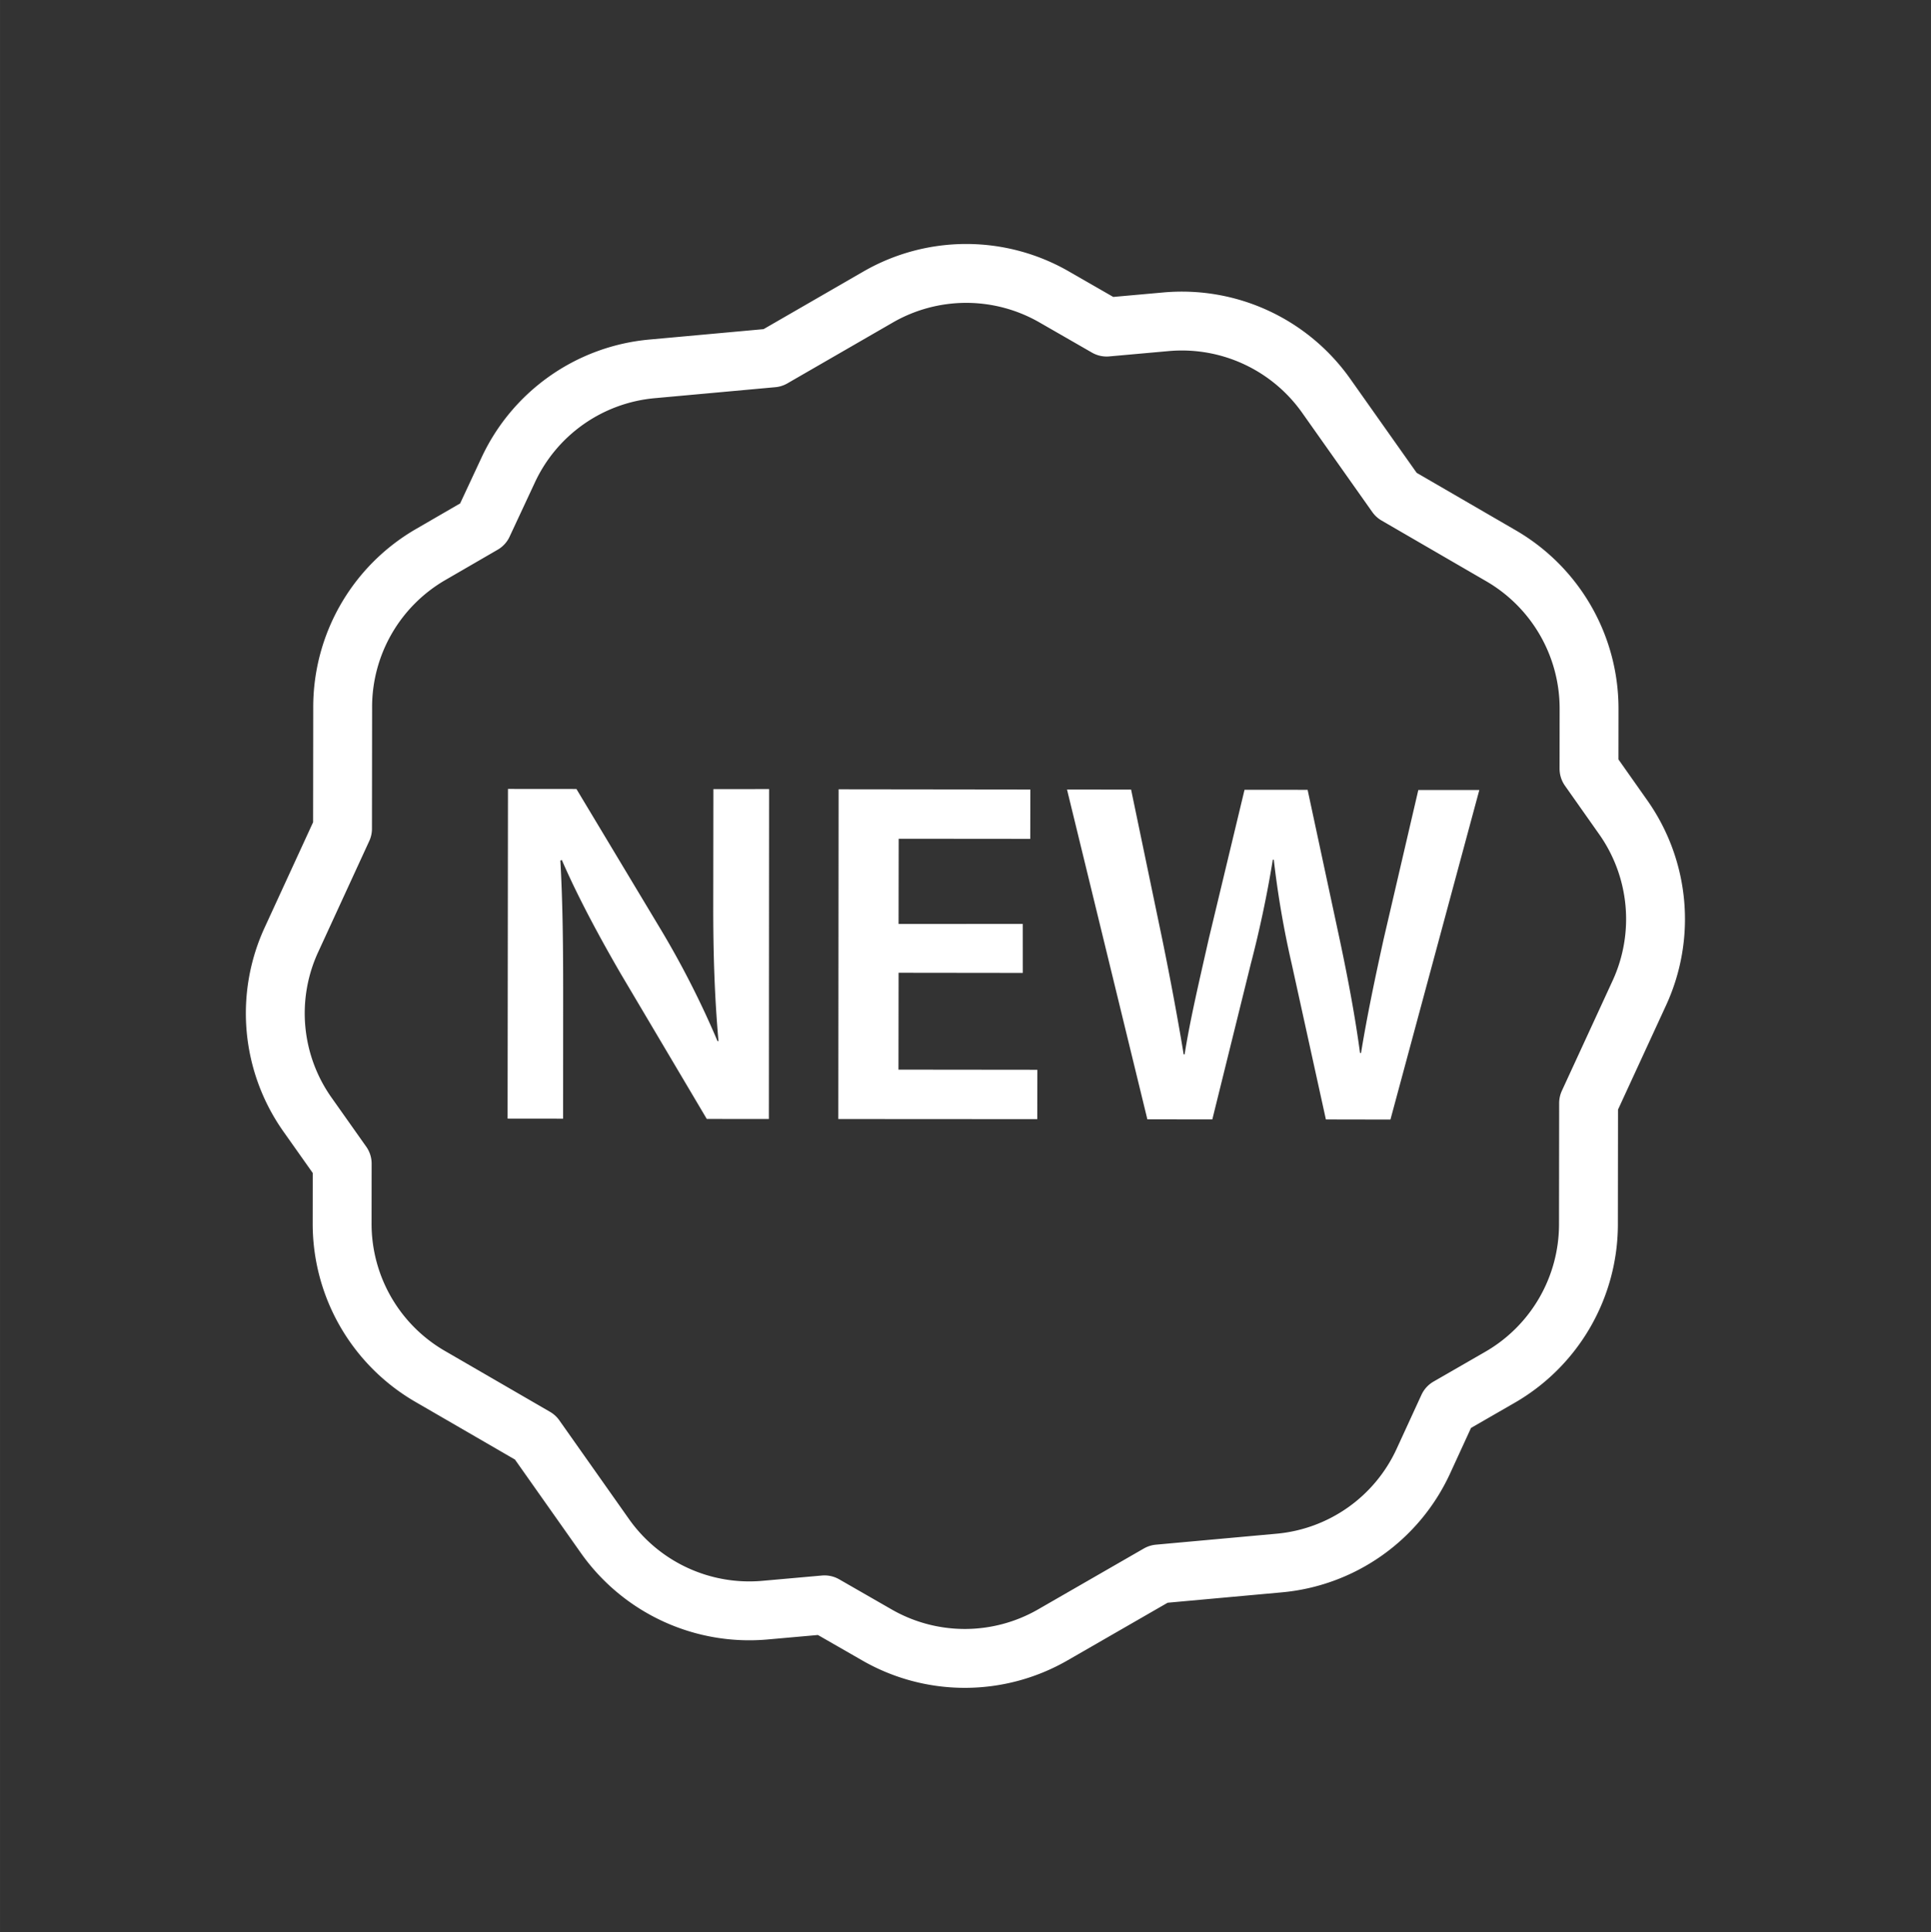 <svg xmlns="http://www.w3.org/2000/svg" width="98.404" height="98.446" viewBox="285.577 4763.021 65.602 65.631"><rect x="285.577" y="4763.021" width="65.602" height="65.631" fill="#333333" stroke="none"/><g data-name="New sticker"><path d="m341.273 4796.748-1.726 3.745-.005 4.124a6.003 6.003 0 0 1-3.011 5.193l-1.754 1.01-.847 1.843a5.983 5.983 0 0 1-4.898 3.454l-4.095.372-3.585 2.064a5.991 5.991 0 0 1-5.997-.002l-1.766-1.014-2.009.179a6.006 6.006 0 0 1-5.45-2.514l-2.368-3.356-3.577-2.072a5.989 5.989 0 0 1-2.985-5.2l.002-2.024-1.176-1.663a5.96 5.96 0 0 1-.537-5.967l1.724-3.748.005-4.125a5.988 5.988 0 0 1 2.996-5.193l1.769-1.025.851-1.824a5.983 5.983 0 0 1 4.899-3.454l4.094-.373 3.582-2.067a5.991 5.991 0 0 1 5.998.006l1.766 1.015 2.009-.18a6.006 6.006 0 0 1 5.45 2.514l2.383 3.372 3.548 2.058a6.002 6.002 0 0 1 3 5.2l-.002 2.039 1.161 1.647a5.998 5.998 0 0 1 .551 5.966Z" stroke-linejoin="round" stroke-linecap="round" stroke-width="2" stroke="#fff" fill="transparent" data-name="Path 1023"/><path d="m302.821 4801.021.013-11.2 2.326.002 2.886 4.806a30.814 30.814 0 0 1 1.907 3.758h.033c-.132-1.496-.18-2.942-.178-4.654l.005-3.905 1.892-.002-.007 11.207-2.11-.002-2.917-4.923c-.714-1.23-1.46-2.61-2.007-3.873l-.05.017c.081 1.445.097 2.924.095 4.769l-.002 4.002-1.886-.002Zm17.504-4.95-4.22-.005-.004 3.29 4.719.005-.003 1.677-6.76-.004.01-11.201 6.514.008-.003 1.676-4.47-.004-.004 2.894 4.22-.001.001 1.665Zm4.232 4.974-2.73-11.204 2.177.002 1.059 5.087c.28 1.362.543 2.79.727 3.906h.033c.186-1.181.501-2.508.819-3.92l1.216-5.067 2.143.002 1.104 5.15c.281 1.33.513 2.576.677 3.79h.034c.2-1.23.468-2.51.768-3.871l1.178-5.063 2.073-.001-3.02 11.196-2.193-.004-1.158-5.268a31.909 31.909 0 0 1-.612-3.556h-.033a38.831 38.831 0 0 1-.752 3.555l-1.303 5.267-2.207-.001Z" fill="#fff" fill-rule="evenodd" data-name="Path 1024"/></g></svg>